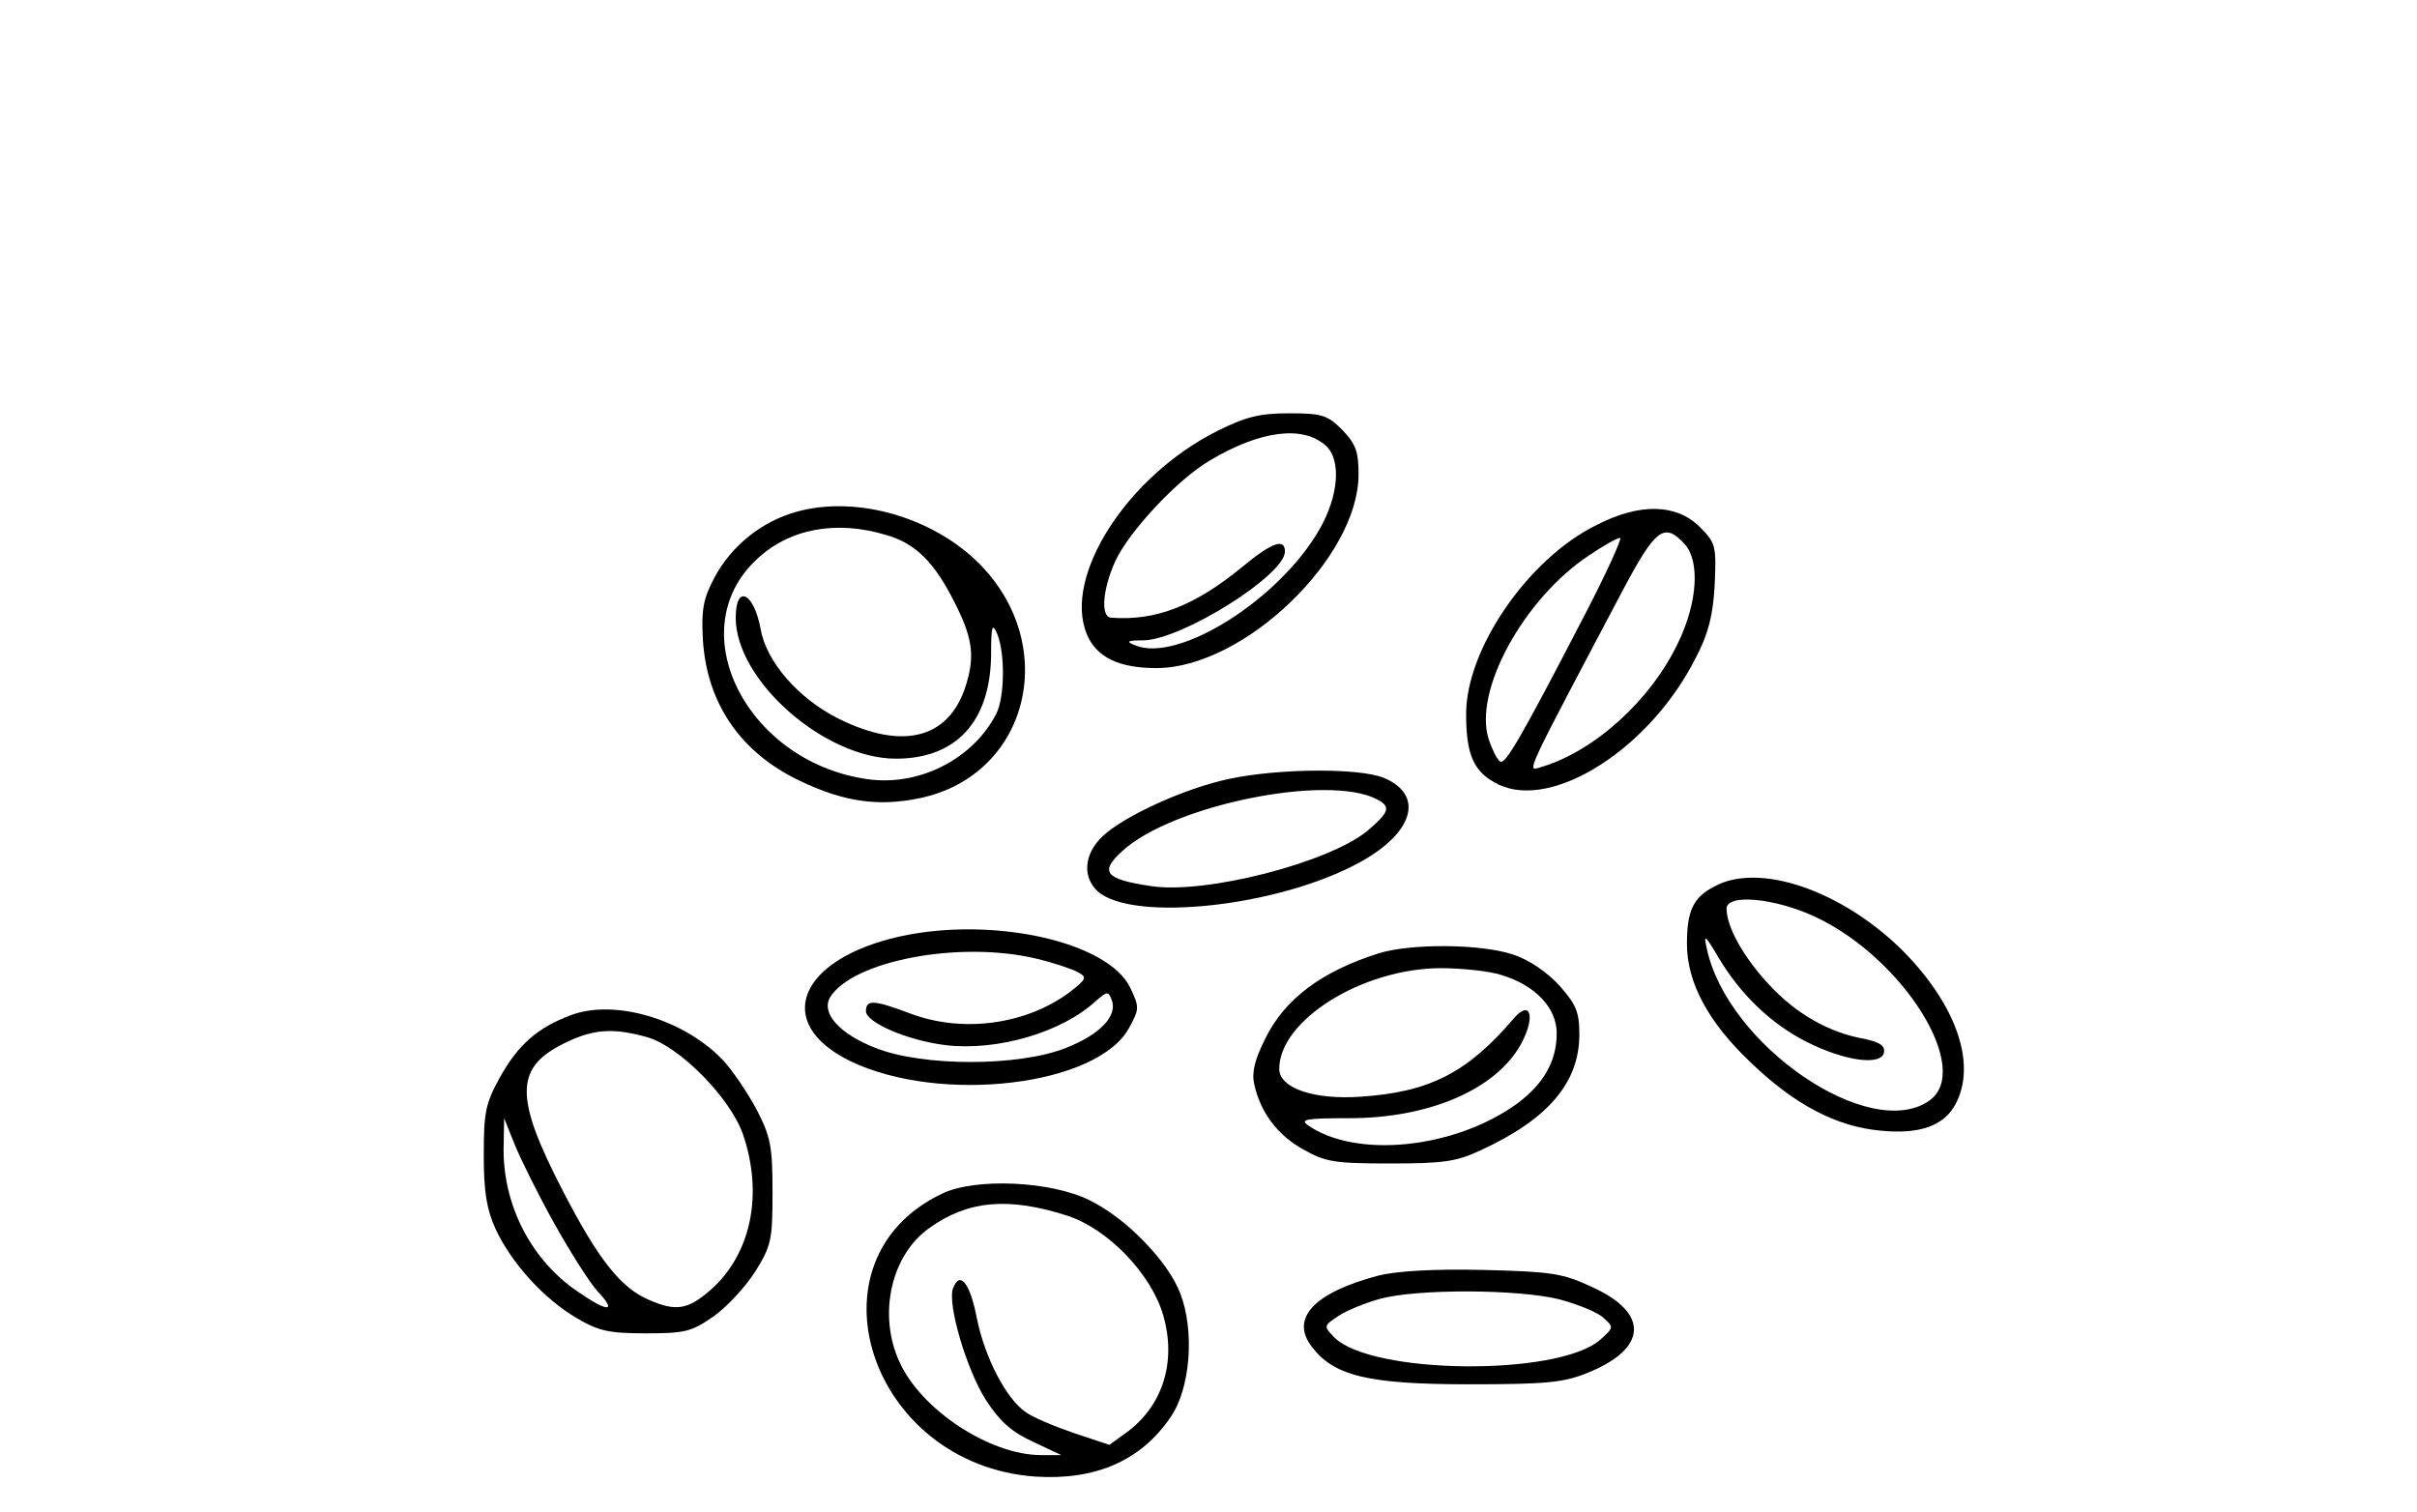 <?xml version="1.0" standalone="no"?>
<!DOCTYPE svg PUBLIC "-//W3C//DTD SVG 20010904//EN"
 "http://www.w3.org/TR/2001/REC-SVG-20010904/DTD/svg10.dtd">
<svg version="1.0" xmlns="http://www.w3.org/2000/svg"
 width="267pt" height="167pt" viewBox="0 0 267 267"
 preserveAspectRatio="xMidYMid meet">

<g transform="translate(0,267) scale(0.1,-0.1)"
fill="#000000" stroke="none">
<path d="M1351 1909 c-160 -80 -273 -257 -231 -359 17 -41 57 -60 123 -60 154
0 357 195 357 342 0 41 -5 54 -29 79 -26 26 -36 29 -94 29 -51 0 -76 -6 -126
-31z m191 -26 c28 -25 23 -89 -11 -148 -71 -124 -249 -236 -325 -205 -18 7
-15 9 15 9 68 2 249 115 249 157 0 24 -23 16 -75 -27 -84 -69 -153 -96 -232
-90 -19 1 -15 50 7 99 24 53 111 146 168 179 89 53 164 62 204 26z"/>
<path d="M607 1766 c-61 -17 -115 -60 -145 -117 -19 -36 -23 -55 -20 -109 7
-112 66 -199 171 -249 77 -37 138 -46 211 -31 199 41 253 282 94 426 -84 75
-211 108 -311 80z m159 -41 c52 -15 85 -48 121 -120 30 -59 35 -91 22 -137
-27 -101 -110 -126 -228 -67 -70 35 -127 100 -137 158 -12 65 -44 80 -44 20 0
-111 157 -249 283 -249 106 0 166 65 168 181 0 54 2 60 11 39 14 -35 13 -112
-2 -141 -40 -78 -132 -126 -221 -116 -216 26 -339 261 -202 389 57 54 140 70
229 43z"/>
<path d="M2021 1743 c-121 -59 -231 -219 -231 -334 0 -74 14 -104 58 -125 96
-45 268 65 348 225 22 42 30 74 33 128 3 69 2 74 -27 103 -41 40 -105 42 -181
3z m155 -34 c27 -30 23 -102 -11 -173 -48 -102 -148 -193 -243 -221 -25 -7
-33 -24 145 313 58 109 73 120 109 81z m-177 -126 c-114 -220 -140 -264 -149
-258 -5 3 -14 21 -20 39 -28 85 62 249 177 325 25 17 50 31 55 31 4 0 -24 -62
-63 -137z"/>
<path d="M1370 1294 c-79 -17 -185 -66 -222 -101 -33 -31 -36 -72 -9 -97 62
-56 324 -27 465 52 94 52 112 118 41 148 -44 18 -187 17 -275 -2z m263 -36
c25 -13 21 -23 -18 -56 -69 -56 -286 -112 -382 -97 -81 12 -91 25 -50 62 88
81 363 137 450 91z"/>
<path d="M2228 1104 c-37 -19 -48 -43 -48 -101 0 -68 37 -138 113 -210 77 -74
151 -113 229 -120 70 -7 113 9 133 48 37 71 0 175 -94 270 -107 106 -254 157
-333 113z m180 -54 c156 -74 277 -270 200 -324 -105 -74 -357 98 -393 269 -6
26 -3 24 20 -15 39 -66 93 -118 156 -150 67 -34 132 -43 137 -19 2 12 -7 18
-34 24 -63 11 -121 44 -169 96 -45 48 -75 102 -75 134 0 27 86 19 158 -15z"/>
<path d="M790 1016 c-179 -40 -225 -153 -88 -220 159 -77 438 -44 493 59 18
33 18 36 2 70 -39 82 -243 127 -407 91z m240 -39 c30 -7 63 -18 74 -24 17 -9
16 -12 -15 -36 -77 -57 -189 -72 -281 -37 -64 24 -78 25 -78 4 0 -20 74 -52
141 -60 91 -11 206 23 265 78 20 17 22 18 28 2 11 -28 -20 -61 -81 -85 -83
-33 -253 -33 -336 0 -64 25 -97 62 -80 90 40 64 228 100 363 68z"/>
<path d="M1635 986 c-101 -32 -166 -81 -200 -151 -19 -38 -24 -60 -19 -81 11
-49 41 -89 86 -114 39 -22 54 -25 153 -25 94 0 117 3 160 23 120 55 175 120
175 205 0 40 -6 53 -35 86 -22 24 -54 46 -82 55 -56 19 -181 20 -238 2z m217
-38 c60 -18 98 -58 98 -103 0 -49 -23 -90 -71 -125 -110 -79 -284 -97 -369
-37 -14 10 -1 12 74 12 141 0 259 51 303 131 26 48 17 80 -13 45 -82 -96 -149
-130 -270 -138 -82 -6 -144 15 -144 49 0 86 146 177 284 178 38 0 86 -5 108
-12z"/>
<path d="M209 877 c-59 -22 -93 -52 -125 -109 -26 -47 -29 -62 -29 -138 0 -65
5 -96 21 -131 28 -60 85 -123 143 -157 39 -23 57 -27 123 -27 69 0 80 3 119
30 24 17 57 53 74 80 28 45 30 56 30 139 0 80 -3 98 -28 146 -16 30 -43 70
-60 88 -69 72 -191 108 -268 79z m135 -39 c58 -17 147 -108 169 -172 36 -106
14 -211 -57 -274 -40 -35 -61 -39 -109 -18 -50 21 -90 72 -152 192 -88 170
-86 221 10 265 47 22 82 23 139 7z m-165 -328 c29 -52 64 -107 78 -122 34 -36
17 -36 -35 0 -82 55 -132 151 -132 251 l1 56 18 -45 c10 -25 41 -88 70 -140z"/>
<path d="M865 562 c-247 -117 -129 -479 164 -500 106 -7 187 28 239 105 35 50
43 152 17 219 -22 57 -96 133 -160 164 -68 34 -201 40 -260 12z m220 -39 c72
-23 149 -103 170 -176 24 -83 -1 -161 -66 -208 l-29 -21 -63 21 c-35 12 -73
28 -85 37 -34 23 -72 96 -86 165 -12 63 -30 85 -42 54 -11 -27 24 -145 58
-198 24 -37 45 -56 82 -73 l51 -24 -36 0 c-90 0 -212 80 -250 165 -38 83 -15
188 53 236 68 49 140 55 243 22z"/>
<path d="M1635 417 c-113 -30 -156 -75 -118 -125 39 -52 99 -67 278 -67 136 0
167 3 209 20 107 43 110 106 8 152 -51 24 -71 27 -192 30 -87 2 -153 -2 -185
-10z m320 -42 c33 -9 68 -23 78 -33 18 -16 18 -17 -7 -39 -75 -64 -403 -61
-469 5 -19 20 -19 20 8 38 15 10 48 23 73 30 67 18 245 17 317 -1z"/>
</g>
</svg>
